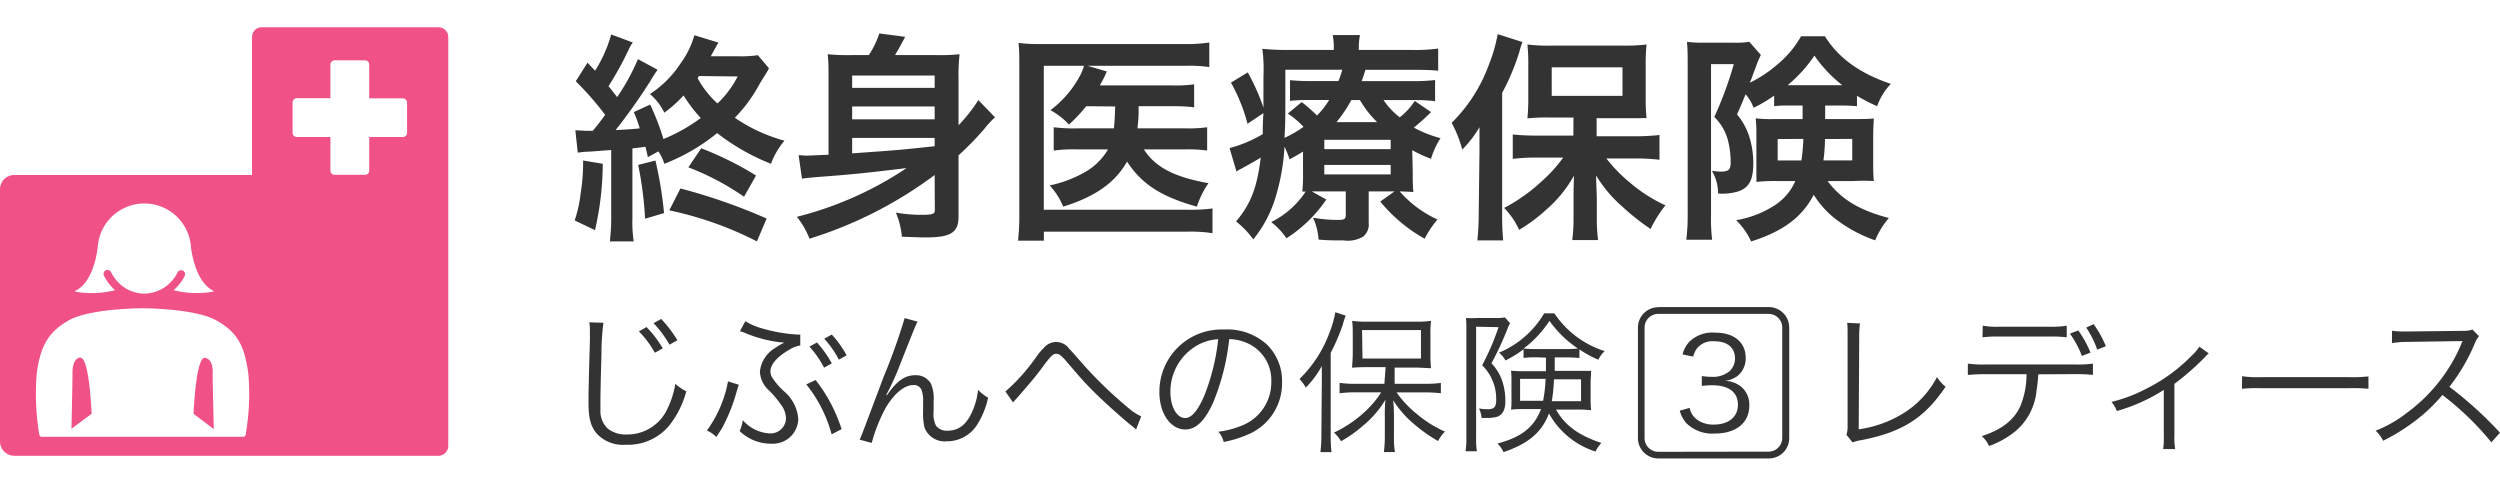 <svg xmlns="http://www.w3.org/2000/svg" width="290" height="56" viewBox="0 0 290 56"><defs><style>.a{fill:none;}.b{fill:#f05187;}.c{fill:#333;}</style></defs><rect class="a" width="290" height="56"/><path class="b" d="M9.31,41.46c-1,.15-.9,1.85-.9,1.85,0,1.17-.12,6.42-.12,6.42L10.63,48s-.26-6.65-1.32-6.49m15.36,1.85c0,1.17.13,6.42.13,6.42L22.45,48s.27-6.65,1.32-6.49S24.67,43.31,24.67,43.31ZM52,4.27V51.73a1.15,1.15,0,0,1-1.14,1.14H1.66A1.66,1.66,0,0,1,0,51.21V22A1.66,1.66,0,0,1,1.66,20.3H29.23v-16a1.14,1.14,0,0,1,1.14-1.14H50.86A1.14,1.14,0,0,1,52,4.27ZM8.78,33.84a11.17,11.17,0,0,0,4.57-.17,5.94,5.94,0,0,1-.82-.92,6.1,6.1,0,0,1-.47-.77.47.47,0,0,1,.2-.62.46.46,0,0,1,.62.21,4.21,4.21,0,0,0,.39.64,4.26,4.26,0,0,0,3.48,1.85A4.37,4.37,0,0,0,20.6,31.6a.46.46,0,1,1,.82.42,5.51,5.51,0,0,1-1.28,1.64,10.84,10.84,0,0,0,4.57.17s.16,0,0-.12c-2.2-1.12-2.56-5.09-2.56-5.09a5.42,5.42,0,0,0-10.81,0s-.35,4-2.55,5.09h0C8.62,33.8,8.78,33.84,8.78,33.84Zm20,9.32c-.43-2.95-1.16-4.59-3.7-6s-8.55-1.4-8.55-1.4-6.08,0-8.55,1.4-3.27,3.08-3.7,6a28.21,28.21,0,0,0,.24,7s0,.51.31.51h23.4c.31,0,.31-.51.31-.51h0A27.27,27.27,0,0,0,28.79,43.16ZM47.22,15.42V11.9a.49.49,0,0,0-.49-.49h-3.9V7.5A.49.49,0,0,0,42.34,7H38.82a.49.49,0,0,0-.49.48v3.91h-3.9a.49.49,0,0,0-.49.49v3.52a.49.49,0,0,0,.49.49h3.9v3.9a.49.49,0,0,0,.49.49h3.52a.49.49,0,0,0,.49-.49v-3.9h3.91A.48.48,0,0,0,47.22,15.42Z"/><path class="c" d="M69.92,19a34.92,34.92,0,0,1-.9,7.7l-2.36-1.13a14.5,14.5,0,0,0,.69-3.12,22.38,22.38,0,0,0,.29-3.83Zm5.23-.77c-.12-.56-.18-.84-.28-1.2-1.15.15-1.18.15-1.51.18v8.11A15.12,15.12,0,0,0,73.51,28H70.74a22.44,22.44,0,0,0,.16-2.72V17.4l-2.36.18a11,11,0,0,0-1.52.13l-.28-2.59c.62,0,.85.05,1.28.05h.49l.26,0c.59-.71.84-1.05,1.43-1.84a34.26,34.26,0,0,0-3.41-3.9l1.36-2.16.88.93A15.76,15.76,0,0,0,70.9,4l2.51.93A3.56,3.56,0,0,0,73,5.6,38.62,38.62,0,0,1,70.59,10c.49.59.62.8,1,1.26A24.76,24.76,0,0,0,74,6.86l2.28,1.23c-.2.28-.41.59-.87,1.36a67.36,67.36,0,0,1-4,5.64c1.31-.07,1.87-.1,2.8-.2A15,15,0,0,0,73.52,13l1.9-.87a28.85,28.85,0,0,1,1.54,4,20.07,20.07,0,0,0,4.33-2.44,17,17,0,0,1-2-2.62,14,14,0,0,1-2.23,2,6.51,6.51,0,0,0-1.67-2.16,12.15,12.15,0,0,0,3.54-3.53,10.41,10.41,0,0,0,1.62-3.29l2.8.85c-.08.07-.36.61-.9,1.59h3.2a13.13,13.13,0,0,0,2.26-.13l1.28,1.51c0,.13-.41.72-1.07,1.82a17.36,17.36,0,0,1-2.88,3.93A19,19,0,0,0,91,16.32,8.94,8.94,0,0,0,89.43,19a25.39,25.39,0,0,1-6.24-3.56A22.64,22.64,0,0,1,77.06,19a5.3,5.3,0,0,0-.69-1.44Zm.88.39a45.14,45.14,0,0,1,1,6.1l-2.2.65a42.27,42.27,0,0,0-.8-6.24ZM87.8,28A40.77,40.77,0,0,0,77.64,24.4l1.29-2.54a66.91,66.91,0,0,1,10,3.49Zm-1.49-5.18a30.47,30.47,0,0,0-6.46-3.41l1.49-2.21a38.05,38.05,0,0,1,6.36,3.16Zm-5.23-14c-.08.1-.08.16-.15.26A11,11,0,0,0,83.23,12a11.6,11.6,0,0,0,2.34-3.13ZM108.42,20.3A48,48,0,0,1,93.9,27.69a9.71,9.71,0,0,0-1.46-2.54,40.7,40.7,0,0,0,12.72-5.65c-5.36.64-6.18.72-10.52,1.05-.82.08-1.15.1-1.61.18L92.64,18c.31,0,.57.05.82.05s.29,0,2.65-.1V8.76c0-.83,0-1.65-.1-2.47a23.24,23.24,0,0,0,2.77.1h2A10,10,0,0,0,102,3.88l3,.39c-.48.92-.84,1.56-1.18,2.12h4.75a20.86,20.86,0,0,0,2.74-.1,21.86,21.86,0,0,0-.12,2.8v5.44a18.6,18.6,0,0,0,2.3-2.92l1.93,2a11,11,0,0,0-1.23,1.33,34.91,34.91,0,0,1-3,3.08v7.13c0,1.82-.9,2.39-3.77,2.39-.57,0-.57,0-2.8-.08a9.36,9.36,0,0,0-.7-2.8,17,17,0,0,0,2.93.26c1.31,0,1.59-.1,1.59-.52Zm0-11.54H98.85v1.43h9.57Zm-9.57,5.08h9.57V12.35H98.85Zm0,3.95c5.49-.39,5.49-.39,9.57-.83V16H98.85ZM126,12.32a18.16,18.16,0,0,1-2,2.13,8.29,8.29,0,0,0-2.15-1.67,12.12,12.12,0,0,0,3.51-4.15,5.27,5.27,0,0,0,.38-1h-4.66v16.7h16.72a19.45,19.45,0,0,0,2.85-.15v2.87a16.7,16.7,0,0,0-2.82-.18H121.09v1.05h-3a24.68,24.68,0,0,0,.15-3V7.73c0-1.1,0-1.95-.1-2.75a19.76,19.76,0,0,0,2.77.13H137.4a17.41,17.41,0,0,0,2.88-.18V7.78a16.43,16.43,0,0,0-2.8-.15H126.14l2.26.66a4,4,0,0,0-.21.47c-.2.41-.2.41-.61,1.15H136a15.21,15.21,0,0,0,2.52-.13v2.67a18.89,18.89,0,0,0-2.49-.13h-3.95c0,.19,0,.38,0,.57,0,.74-.06,1.25-.13,2h5.61a15.67,15.67,0,0,0,2.47-.13v2.7a16.63,16.63,0,0,0-2.54-.13h-4.8c1.31,2.05,3.49,3.2,7.49,3.92a10.28,10.28,0,0,0-1.34,2.72c-4.15-1.15-6.43-2.64-8.1-5.23-1.39,2.46-3.7,4.08-7.41,5.23a8.06,8.06,0,0,0-1.57-2.46,13.91,13.91,0,0,0,3.85-1.41,7.21,7.21,0,0,0,2.92-2.77H125a18.29,18.29,0,0,0-2.77.13v-2.7a18.9,18.9,0,0,0,2.82.13h4.16c.1-.92.1-1.13.15-2.54Zm37.88,7.73a20.85,20.85,0,0,0,.07,2.23c-.53-.05-.9-.05-1.59-.08a12.83,12.83,0,0,0,4.39,3.26,11.57,11.57,0,0,0-1.49,2.23,18,18,0,0,1-5.15-4.31l1.66-1.18h-3v3.64a1.82,1.82,0,0,1-.66,1.62,3.57,3.57,0,0,1-2.26.43c-.93,0-1.85,0-2.9-.1a7,7,0,0,0-.64-2.54,16.39,16.39,0,0,0,2.8.26c.84,0,1-.08,1-.61V22.2h-2.8c-.51,0-.66,0-1.15,0l1.69.95a16.07,16.07,0,0,1-4.62,4.49,8.31,8.31,0,0,0-1.77-1.88,10.22,10.22,0,0,0,4-3.54,2.56,2.56,0,0,1-.39,0,20.07,20.07,0,0,0,.08-2.21V17.58a17.38,17.38,0,0,1-1.56.9,10.87,10.87,0,0,0-.59-1.46,24.18,24.18,0,0,1-1.18,6.31,14.16,14.16,0,0,1-2.44,4.44,10.1,10.1,0,0,0-2-2.08c1.72-2.05,2.43-3.9,2.87-7.41-.74.46-1.74,1-2.33,1.33a2.18,2.18,0,0,0-.49.29l-.8-2.72a15.34,15.34,0,0,0,3.85-1.62c0-.87,0-1.26.08-2.44l-1.85,1.24a20,20,0,0,0-1.92-4.78l1.95-1.18a24.41,24.41,0,0,1,1.82,4.08v-.9c0-.43,0-1.9,0-2.71a18.12,18.12,0,0,0-.13-3.21,27.74,27.74,0,0,0,3.16.13h5.13V5.61a7.23,7.23,0,0,0-.13-1.54h3.16a8.81,8.81,0,0,0-.13,1.54v.18h6.08a19.26,19.26,0,0,0,3.13-.16V8.2c-.92-.08-1.54-.1-2.82-.1h-5.62c-.2.64-.28.9-.44,1.31h5.88a19.45,19.45,0,0,0,2.64-.13v2.46a17.94,17.94,0,0,0-2.54-.13h-3.44a8.62,8.62,0,0,0,1.88,2,7.69,7.69,0,0,0,1.74-1.9L166,13a22.35,22.35,0,0,1-2,1.8,14.31,14.31,0,0,0,3.1,1.23,9.25,9.25,0,0,0-1.1,2.39,15,15,0,0,1-2.18-1Zm-14.78-8.32c0,1.54,0,2.72-.1,4.26a12.46,12.46,0,0,0,2.21-1.28,10.68,10.68,0,0,0-1.82-1.54L151,11.84a18.63,18.63,0,0,1,1.77,1.56,9.49,9.49,0,0,0,1.41-1.8H152a20.6,20.6,0,0,0-2.36.1V9.3a22.49,22.49,0,0,0,2.46.1h3.16a10.61,10.61,0,0,0,.44-1.31h-6.6Zm4.52,5.57h7.7V16.22h-7.7Zm0,2.93h7.7v-1.1h-7.7Zm6.13-6.06a12.12,12.12,0,0,1-2-2.56h-1a15.7,15.7,0,0,1-1.72,2.56Zm11.87,3.41c0-.85,0-1.44,0-2.82a13.08,13.08,0,0,1-2,2.59,13.82,13.82,0,0,0-1.23-3.1,18.24,18.24,0,0,0,4.34-6.8,17.73,17.73,0,0,0,1-3.49l2.88.92A7.91,7.91,0,0,0,176.25,6a26.47,26.47,0,0,1-2,4.77V24.89a29.57,29.57,0,0,0,.12,3h-3a27.41,27.41,0,0,0,.16-3Zm10.9-3.95h-2.72a23,23,0,0,0-2.62.1,23,23,0,0,0,.1-2.49V7.5a20.35,20.35,0,0,0-.1-2.34,19.43,19.43,0,0,0,2.85.13h8.18A20.41,20.41,0,0,0,191,5.16a23,23,0,0,0-.1,2.49V11.3a21.58,21.58,0,0,0,.1,2.41,4.54,4.54,0,0,0-.74,0l-.56,0c-.49,0-.9,0-1.24,0h-3.25v2.1h4.49a26.12,26.12,0,0,0,2.8-.15v2.87a24.66,24.66,0,0,0-2.72-.15h-3.44a17.47,17.47,0,0,0,2.75,2.82,17.64,17.64,0,0,0,4.1,2.62,14.17,14.17,0,0,0-1.72,2.74A25.87,25.87,0,0,1,188.23,24a15.15,15.15,0,0,1-3.08-3.64c0,.85.08,2.05.08,2.75v2.38a18.58,18.58,0,0,0,.15,2.36h-3a19,19,0,0,0,.15-2.38V23.09c0-.2,0-1.12.05-2.71a14.74,14.74,0,0,1-3.28,4,18.45,18.45,0,0,1-3.08,2.28,9,9,0,0,0-1.74-2.54A20,20,0,0,0,178.87,21a16.71,16.71,0,0,0,2.46-2.72h-3.05a21.8,21.8,0,0,0-2.8.15V15.6a27.17,27.17,0,0,0,2.8.13h4.23ZM180,11.12h8.21V7.81H180Zm27.88,1.12c-1,0-1.46,0-2.08.08V11.09a15.85,15.85,0,0,1-2.38,1.41,5,5,0,0,0-.93-1.56c-.54,1.3-.56,1.38-1,2.33a7.37,7.37,0,0,1,1.38,2.44,10.13,10.13,0,0,1,.51,3.28c0,1.9-.51,2.82-1.8,3.23a6.49,6.49,0,0,1-2.28.23,5.21,5.21,0,0,0-.72-2.64,8.76,8.76,0,0,0,1,.1c.95,0,1.18-.23,1.18-1.13a10.81,10.81,0,0,0-.26-2.26,5.86,5.86,0,0,0-1.64-2.95,42.87,42.87,0,0,0,2.26-6.13h-2.64V24.91a20,20,0,0,0,.13,2.9h-3a22.34,22.34,0,0,0,.16-2.95V7.26c0-.84,0-1.59-.08-2.41a12.74,12.74,0,0,0,1.95.1h3.54a9.19,9.19,0,0,0,1.74-.1l1.34,1.52c-.2.43-.31.66-.34.74-.13.33-.28.77-.48,1.28-.29.8-.29.8-.47,1.21a14.73,14.73,0,0,0,3.18-2.1,11.68,11.68,0,0,0,2.77-3.29h2.77c1.6,2.54,4.06,4.31,7.65,5.52a7.15,7.15,0,0,0-1.59,2.59,18.49,18.49,0,0,1-2.34-1.21v1.21a20.46,20.46,0,0,0-2.07-.08h-1.62v1.57h3.41c1,0,1.57,0,2.23-.07-.05,1.12-.07,1.43-.07,2v3.26c0,.51,0,1.2.07,2A21.48,21.48,0,0,0,215,21h-3c1.57,2.1,3.67,3.39,7.11,4.29a9.55,9.55,0,0,0-1.59,2.59,16.5,16.5,0,0,1-4.13-2.13,10.89,10.89,0,0,1-3-3.16c-1.33,2.59-3.54,4.24-7.26,5.42a8.08,8.08,0,0,0-1.74-2.47,11.77,11.77,0,0,0,4.59-1.8A6.47,6.47,0,0,0,208.26,21h-2.18a20.35,20.35,0,0,0-2.34.1,5.67,5.67,0,0,0,0-.7c0-.23,0-.69,0-1V15.58a16.26,16.26,0,0,0-.08-1.85,16.33,16.33,0,0,0,2.21.08h3.23V12.24Zm-1.67,3.88v2.49h2.75a21,21,0,0,0,.23-2.49Zm7.49-6.24a15.71,15.71,0,0,1-3.23-3.43,16.06,16.06,0,0,1-3.1,3.43h6.33Zm-2,6.24a20.85,20.85,0,0,1-.18,2.49h3.34V16.12ZM70,37.44a27.27,27.27,0,0,0-.23,3.73c-.07,2.15-.12,4.54-.12,5.34,0,.21,0,.68,0,1.07a2.8,2.8,0,0,0,.84,2.13,3.34,3.34,0,0,0,2.22.69,5.11,5.11,0,0,0,4.76-3.09,10.4,10.4,0,0,0,.87-2.79,5.5,5.5,0,0,0,1.27.87,10.83,10.83,0,0,1-2,4,6.21,6.21,0,0,1-5,2.2,4.16,4.16,0,0,1-3.34-1.24c-.73-.83-1-1.77-1-3.64,0-1.19,0-1.63.16-7.22,0-.54,0-.86,0-1.16a6,6,0,0,0-.07-.94Zm5,.5a12.59,12.59,0,0,1,1.88,2.47l-.92.51a11.21,11.21,0,0,0-1.85-2.48Zm1.7-.94a14.64,14.64,0,0,1,1.88,2.47l-.92.51a12.48,12.48,0,0,0-1.85-2.49Zm9,7.63c-.09.27-.11.32-.25.8a20.31,20.31,0,0,1-1.63,4.12,9.09,9.09,0,0,1-.52.82l-.2.32A3.67,3.67,0,0,0,82,49.94a14,14,0,0,0,2.45-5.7Zm.76-7.37a7.61,7.61,0,0,0,2,.85,17.78,17.78,0,0,0,4.1.7l.27,0,0,1.26a3.68,3.68,0,0,0-1.33.53c-1.39.82-2.13,1.69-2.13,2.5a1.53,1.53,0,0,0,.2.69,8,8,0,0,0,1.4,1.62,4.67,4.67,0,0,1,1.63,3.18,2.94,2.94,0,0,1-3,2.88h-.18A5.19,5.19,0,0,1,85.8,50a4.94,4.94,0,0,0,.37-1.26,4.41,4.41,0,0,0,3.06,1.53,1.79,1.79,0,0,0,1.94-1.64.13.13,0,0,0,0-.06A2.57,2.57,0,0,0,90.63,47a10.87,10.87,0,0,0-1.48-1.76,3.1,3.1,0,0,1-1-2.15,3.62,3.62,0,0,1,1.76-2.72A5.38,5.38,0,0,1,91,39.75a14.73,14.73,0,0,1-4.58-1.13,4.1,4.1,0,0,0-.59-.2Zm8.15,6.82a18.08,18.08,0,0,1,1.83,2.84,19.83,19.83,0,0,1,1.19,2.86l-1.16.6a15.88,15.88,0,0,0-2.94-5.79Zm.16-4.35a12.81,12.81,0,0,1,1.72,2.42l-.9.5a10.89,10.89,0,0,0-1.7-2.44Zm1.72-.92a12,12,0,0,1,1.72,2.41l-.9.5a11.41,11.41,0,0,0-1.7-2.43Zm9.95-1.5c-.23.43-.23.43-2,4.89a31.68,31.68,0,0,1-1.28,2.93l-.2.39a3.18,3.18,0,0,0-.16.32l.09,0c1.17-1.69,2.08-2.32,3.34-2.32a2,2,0,0,1,1.77,1,4.46,4.46,0,0,1,.3,2v1.21a3,3,0,0,0,.29,1.68,1.61,1.61,0,0,0,1.35.55c1.26,0,2.18-.72,2.84-2.22a7.77,7.77,0,0,0,.67-2.52,5.12,5.12,0,0,0,1.17.91,9.53,9.53,0,0,1-1.26,3.12,4.12,4.12,0,0,1-3.53,1.94,2.5,2.5,0,0,1-2.59-1.6,7.3,7.3,0,0,1-.16-1.92v-1a3.84,3.84,0,0,0-.15-1.35.93.93,0,0,0-1-.65c-1,0-2.18.94-3.18,2.62a18.77,18.77,0,0,0-1.63,4.09L99.72,51c.23-.5.23-.5,2.79-7.31a69.9,69.9,0,0,0,2.43-6.79Zm10.19,8.1a21.65,21.65,0,0,0,3.57-4,6.94,6.94,0,0,1,.89-1.06,1.85,1.85,0,0,1,2.6-.26,1.75,1.75,0,0,1,.34.38c.18.16.48.5,1.3,1.44a48.47,48.47,0,0,0,5.63,5.47,6.28,6.28,0,0,0,1.42.92l-.6,1.53a2.93,2.93,0,0,0-.42-.37c-1.1-.87-3.13-2.69-4.32-3.86s-1.72-1.79-3.44-3.8c-.48-.55-.76-.76-1.07-.76s-.55.14-1.4,1.28c-1,1.4-2,2.52-3.1,3.78-.32.35-.36.39-.52.58Zm24.22,1c-1,2.35-2.08,3.41-3.36,3.41-1.69,0-3-1.84-3-4.33a7.21,7.21,0,0,1,7.15-7.27h.45A6.83,6.83,0,0,1,147,40a5.92,5.92,0,0,1,1.72,4.33,6.45,6.45,0,0,1-4.07,6.12,13.36,13.36,0,0,1-2.7.82,2.84,2.84,0,0,0-.62-1.19,10.59,10.59,0,0,0,3-.83,5.37,5.37,0,0,0,3.14-5,4.67,4.67,0,0,0-2.82-4.46,5.23,5.23,0,0,0-2.06-.45,26.67,26.67,0,0,1-1.74,7.05m-2.19-6.2a6.16,6.16,0,0,0-2.89,5.3c0,1.7.74,3,1.7,3,.75,0,1.46-.83,2.22-2.57a24.7,24.7,0,0,0,1.62-6.57,5.55,5.55,0,0,0-2.65.84m14.67,4.4c0-.69,0-1.35,0-2.13a10.84,10.84,0,0,1-1.86,2.5,4.91,4.91,0,0,0-.73-1,14.4,14.4,0,0,0,3.45-5.29,13,13,0,0,0,.71-2.45l1.2.39a7.72,7.72,0,0,0-.32,1,22.55,22.55,0,0,1-1.42,3.32v9.44a18,18,0,0,0,.09,2.08h-1.28a16.89,16.89,0,0,0,.11-2.13Zm7.4-2h-2c-.63,0-1.26,0-1.88.07,0-.48.07-.94.07-1.6V38.8c0-.52,0-1-.07-1.58a12.68,12.68,0,0,0,2,.09H164a12.68,12.68,0,0,0,2-.09,12.55,12.55,0,0,0-.07,1.62v2.29a13.82,13.82,0,0,0,.07,1.58c-.39,0-1.19-.07-1.86-.07h-2.36v1.88h3.62a12.69,12.69,0,0,0,1.74-.1v1.2a14.17,14.17,0,0,0-1.72-.1H162a12.29,12.29,0,0,0,2.4,2.54,13.11,13.11,0,0,0,3.21,2,5.43,5.43,0,0,0-.8,1.1,18.23,18.23,0,0,1-2.82-2,11.72,11.72,0,0,1-2.38-2.73c.06.63.09,1.26.09,1.9V50.7a10.11,10.11,0,0,0,.11,1.74h-1.28a14.52,14.52,0,0,0,.11-1.74V48.28a17.33,17.33,0,0,1,.07-1.91,11.74,11.74,0,0,1-2.7,3.09,13.85,13.85,0,0,1-2.45,1.72,4.38,4.38,0,0,0-.82-1,14,14,0,0,0,3.48-2.32,11.45,11.45,0,0,0,2-2.35h-3.07a12.9,12.9,0,0,0-1.76.11V44.41a11.48,11.48,0,0,0,1.76.11h3.44Zm-2.68-1h6.78v-3.3H158Zm13.18-3.69v12.8a9.13,9.13,0,0,0,.09,1.65H170a10.16,10.16,0,0,0,.1-1.65V38.24c0-.48,0-.91-.05-1.35a10,10,0,0,0,1.22,0h2.2a5.76,5.76,0,0,0,1.1-.07l.6.67a3.94,3.94,0,0,0-.26.55,37.23,37.23,0,0,1-1.9,4.1,5.52,5.52,0,0,1,1.38,2.5,7.36,7.36,0,0,1,.23,1.92c0,1-.33,1.58-1,1.8a4.74,4.74,0,0,1-1.3.12l-.46,0a3,3,0,0,0-.3-1.1,5.89,5.89,0,0,0,1,.09c.76,0,1-.25,1-1.1a5.47,5.47,0,0,0-1.63-4,28.71,28.71,0,0,0,1.9-4.42Zm7.1,3.55a12.16,12.16,0,0,0-1.6.07v-1a13.35,13.35,0,0,1-2.1,1.3,2.66,2.66,0,0,0-.75-.91,10.94,10.94,0,0,0,5.24-4.56h1.19a11,11,0,0,0,5.84,4.38,3,3,0,0,0-.74,1,12.64,12.64,0,0,1-2.2-1.2v1a14,14,0,0,0-1.58-.07h-1.28v1.56h2.6c.75,0,1.23,0,1.62,0,0,.55-.06.84-.06,1.28v1.93q0,.69.06,1.35a16.6,16.6,0,0,0-1.72-.07h-2.35c1,1.81,2.61,3,5.26,3.87a4.09,4.09,0,0,0-.68,1,9.44,9.44,0,0,1-5.4-4.42c-.83,2.19-2.36,3.48-5.27,4.49a3.16,3.16,0,0,0-.71-1c2.8-.74,4.26-1.9,5.06-4h-1.85c-.54,0-1.09,0-1.63.07a8,8,0,0,0,.05-1.1V44.17a9.16,9.16,0,0,0-.05-1.17,13.56,13.56,0,0,0,1.56.06h2.49V41.49Zm-2,2.5v2.54H179a16.74,16.74,0,0,0,.29-2.54Zm5.27-3.46a14.06,14.06,0,0,0,1.44-.06,12.75,12.75,0,0,1-3.3-3.21,12.7,12.7,0,0,1-3,3.21,14.9,14.9,0,0,0,1.51.06ZM180.26,44a19.68,19.68,0,0,1-.25,2.54h3.39V44Zm35.5-6.48a10.39,10.39,0,0,0-.09,1.58l-.06,10.7A13.28,13.28,0,0,0,220.69,48a10.78,10.78,0,0,0,4-4.26,4.54,4.54,0,0,0,1,1.12c-2.44,3.62-5,5.27-9.79,6.2a4.1,4.1,0,0,0-1,.26l-.71-.88a3.51,3.51,0,0,0,.13-1.16l0-10.17v-.66c0-.32,0-.64-.05-1Zm20.68,5.9a17.13,17.13,0,0,1-.2,1.88,7,7,0,0,1-2.4,4.68,10.25,10.25,0,0,1-3.12,1.76,3.09,3.09,0,0,0-.84-1.15c2.33-.75,3.77-1.88,4.49-3.5a9.87,9.87,0,0,0,.71-3.68h-4.81a17.41,17.41,0,0,0-2,.09V42.18a12.87,12.87,0,0,0,2.06.1h10.39a12.93,12.93,0,0,0,2.06-.1v1.31a17.41,17.41,0,0,0-2-.09ZM230,37.78a10,10,0,0,0,2,.12h5.74a10.7,10.7,0,0,0,2-.12v1.35a13.66,13.66,0,0,0-2-.09h-5.77a13.73,13.73,0,0,0-2,.09Zm11.08.55a12.63,12.63,0,0,1,1.42,2.57l-1,.39a11.15,11.15,0,0,0-1.39-2.59Zm1.78-.73a12.3,12.3,0,0,1,1.42,2.56l-1,.4A11.32,11.32,0,0,0,242,38ZM256.22,41a2,2,0,0,0-.42.4,30.3,30.3,0,0,1-3.57,3.13v6a8.17,8.17,0,0,0,.09,1.56h-1.39a9.93,9.93,0,0,0,.07-1.54V45.23a20.57,20.57,0,0,1-5.45,2.45,3.32,3.32,0,0,0-.62-1.06,17.43,17.43,0,0,0,4.12-1.57,19.39,19.39,0,0,0,5.08-3.69,6,6,0,0,0,1-1.15Zm3.86,2.64a12.39,12.39,0,0,0,2.2.11h10.31a15.4,15.4,0,0,0,2.15-.09v1.44a17.42,17.42,0,0,0-2.17-.07h-10.3a18,18,0,0,0-2.2.07ZM289,51.31a33.54,33.54,0,0,0-5.68-5.49,19.35,19.35,0,0,1-3.4,3.18,22.82,22.82,0,0,1-3.48,2.13,3.84,3.84,0,0,0-.87-1.17,14.1,14.1,0,0,0,3.6-2.05,19.11,19.11,0,0,0,6.34-8c0-.11.06-.13.09-.22a.27.27,0,0,0,.06-.12,3.17,3.17,0,0,1-.43,0l-5.93.09a11.28,11.28,0,0,0-1.83.14l0-1.44a8.3,8.3,0,0,0,1.4.09h.47l6.34-.07a3.12,3.12,0,0,0,1.13-.15l.75.77a3.13,3.13,0,0,0-.5.87,21.81,21.81,0,0,1-2.93,5A44.54,44.54,0,0,1,290,50.19Zm-93-4a2.22,2.22,0,0,0,.9,1.4,3.22,3.22,0,0,0,1.91.54c1.71,0,2.79-.89,2.79-2.3s-1-2.26-3-2.26a9.39,9.39,0,0,0-1.19.08V43.62a6.71,6.71,0,0,0,1.1.09,3,3,0,0,0,2.16-.69,2.05,2.05,0,0,0,.59-1.43c0-1.27-.89-2-2.38-2a2.32,2.32,0,0,0-2,.78,2.76,2.76,0,0,0-.47,1l-1.23-.26a3.2,3.2,0,0,1,.8-1.48A3.82,3.82,0,0,1,199,38.59c2.14,0,3.5,1.12,3.5,2.9a2.61,2.61,0,0,1-1,2.16,3.11,3.11,0,0,1-1.4.53,3.2,3.2,0,0,1,1.82.63,2.73,2.73,0,0,1,1,2.24c0,2-1.54,3.24-4,3.24a4.27,4.27,0,0,1-3.32-1.22,3.85,3.85,0,0,1-.75-1.43Zm-3.67-11.69h12.83A2.37,2.37,0,0,1,207.55,38V50.82a2.36,2.36,0,0,1-2.36,2.36H192.36A2.36,2.36,0,0,1,190,50.82V38A2.36,2.36,0,0,1,192.36,35.64Zm12.83,16.77a1.59,1.59,0,0,0,1.58-1.59V38a1.59,1.59,0,0,0-1.58-1.59H192.36A1.59,1.59,0,0,0,190.77,38V50.82a1.59,1.59,0,0,0,1.59,1.59Z"/></svg>